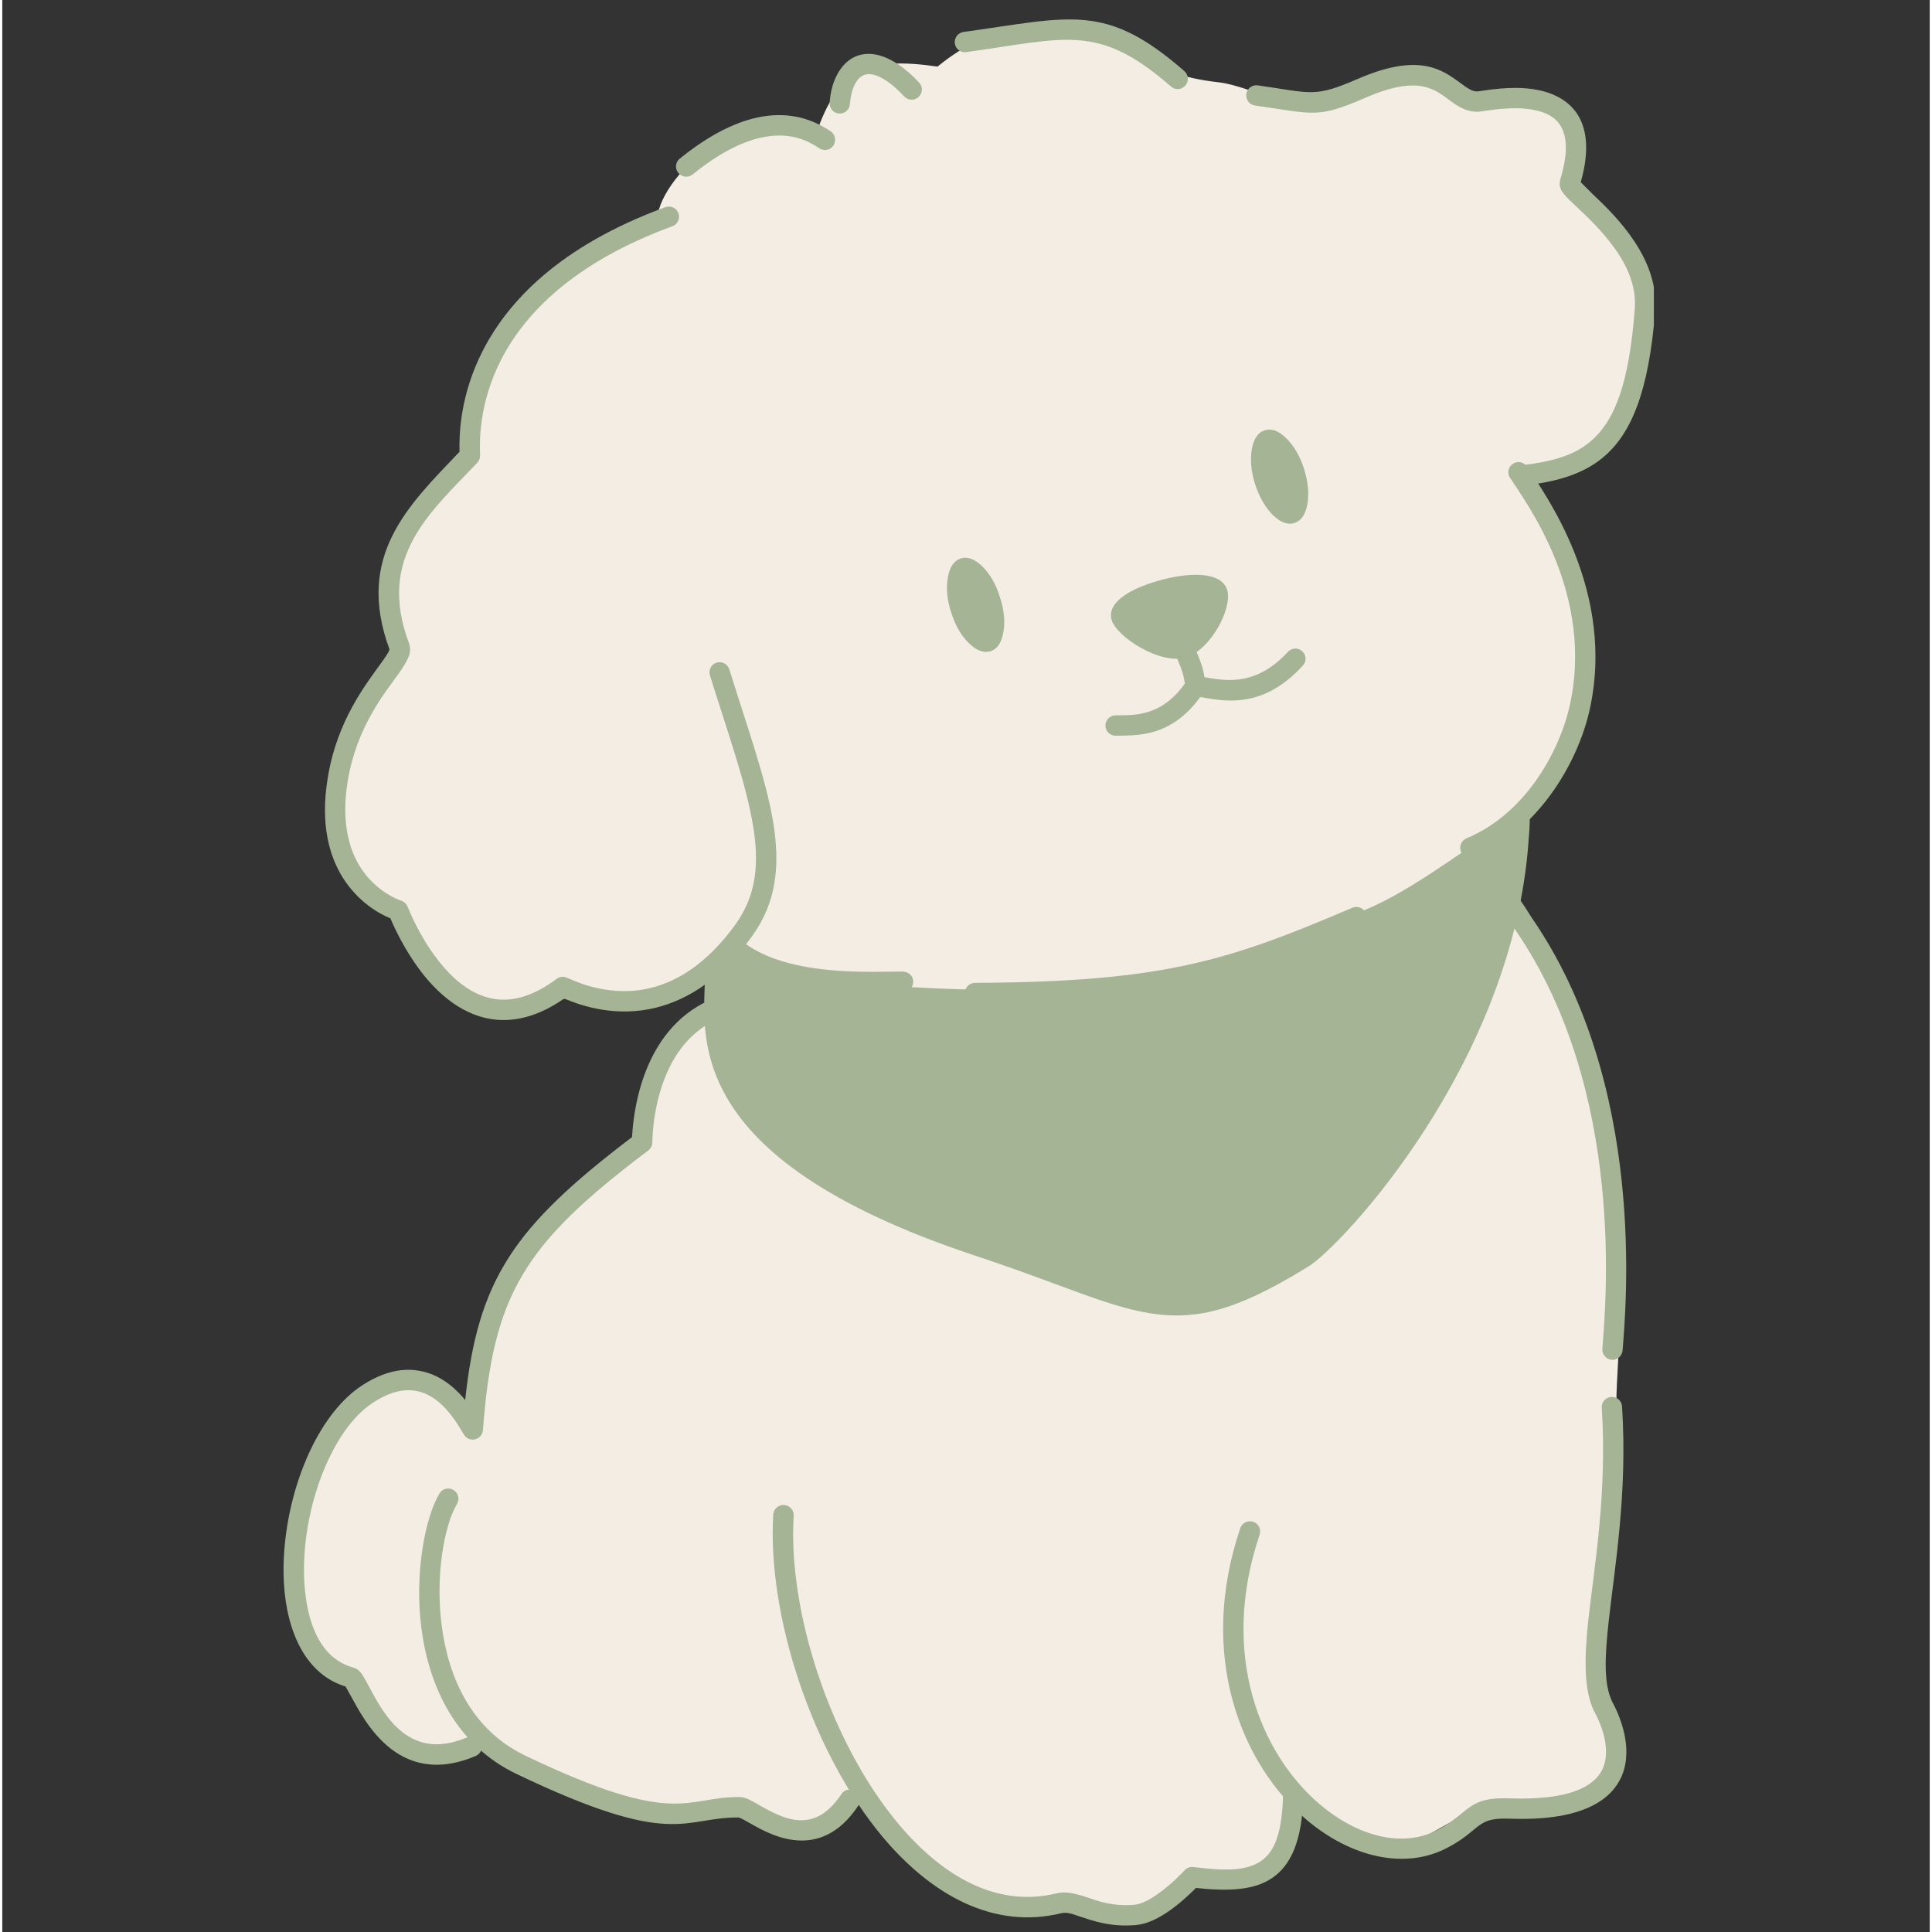 <svg version="1.0" preserveAspectRatio="xMidYMid meet" height="68" viewBox="0 0 50.88 51" zoomAndPan="magnify" width="68" xmlns:xlink="http://www.w3.org/1999/xlink" xmlns="http://www.w3.org/2000/svg"><rect x="0" y="0" width="50.88" height="51" fill="#333333" stroke="none"/><defs><clipPath id="ae5022c94a"><path clip-rule="nonzero" d="M 7 0.059 L 43.598 0.059 L 43.598 50.938 L 7 50.938 Z M 7 0.059"></path></clipPath><clipPath id="edc0b87f3a"><path clip-rule="nonzero" d="M 25 0.059 L 32 0.059 L 32 3 L 25 3 Z M 25 0.059"></path></clipPath><clipPath id="7fc67f7977"><path clip-rule="nonzero" d="M 32 1 L 43.598 1 L 43.598 13 L 32 13 Z M 32 1"></path></clipPath><clipPath id="16c1da8295"><path clip-rule="nonzero" d="M 20 39 L 35 39 L 35 50.938 L 20 50.938 Z M 20 39"></path></clipPath></defs><g clip-path="url(#ae5022c94a)"><path fill-rule="evenodd" fill-opacity="1" d="M 21.48 3.547 C 21.184 3.633 20.074 3.363 19.109 3.707 C 18.254 4.016 17.523 4.902 17.34 5.512 C 17.02 6.578 13.262 7.105 12.582 10.859 C 12.242 12.734 11.066 13.344 10.555 14.406 C 10.242 15.07 10.625 16.035 10.461 17.207 C 10.34 18.078 9.16 19.219 8.949 20.629 C 8.855 21.27 8.82 22.055 9.512 23.066 C 9.715 23.363 10.133 23.684 10.469 24.176 C 10.941 24.863 11.395 25.754 12.066 26.219 C 12.707 26.664 13.516 26.711 14.137 26.5 C 15.086 26.18 15.094 26.539 16.062 26.406 C 17.477 26.215 17.41 26.035 18.961 25.418 C 18.996 25.535 19.137 26.27 18.66 26.754 C 18.199 27.223 17.781 27.484 17.555 27.77 C 17.078 28.375 17.055 28.82 16.961 30.188 C 14.098 32.906 12.641 33.32 12.512 37.848 C 11.844 37.543 11.844 36.758 11.359 36.578 C 9.84 36.016 8.922 37.109 8.113 39.293 C 6.934 42.492 8.77 43.949 9.117 44.188 C 10.414 45.078 10.102 46.539 12.371 46.09 C 13.211 45.926 13.449 46.453 14.566 46.867 C 15.23 47.113 16.02 47.793 17.625 47.789 C 18.035 47.789 18.801 47.629 19.543 47.758 C 20.316 47.891 21.074 48.301 21.836 47.949 C 22.148 47.809 22.41 47.484 22.645 47.488 C 23.121 47.5 23.766 48.812 24.723 49.469 C 25.359 49.902 26.621 50.344 28 50.23 C 28.785 50.168 29.672 50.645 30.594 50.156 C 32.586 49.109 33.152 49.859 33.844 48.418 C 34.039 48.008 34.238 47.641 34.473 47.68 C 34.969 47.77 35.633 48.789 36.801 48.746 C 37.277 48.73 37.906 48.242 38.559 47.934 C 39.504 47.488 43.945 48.418 42.184 45.012 C 41.902 44.469 42.641 41.078 42.621 39.668 C 42.605 38.461 42.582 37.32 42.625 36.477 C 42.723 34.723 42.77 33.512 42.691 32.242 C 42.605 30.961 42.336 29.441 41.527 27.035 C 40.738 24.68 40.137 24.742 39.801 24.074 C 39.656 23.789 39.898 23.629 40.039 23.195 C 40.215 22.633 40.203 22.184 40.309 21.625 C 40.367 21.316 40.219 21.047 40.707 20.555 C 41.32 19.938 41.621 19.051 41.762 18.328 C 42.07 16.75 41.602 15.383 41.18 14.535 C 40.785 13.738 40.18 12.891 40.199 12.582 C 40.215 12.332 43.457 12.043 43.352 8.77 C 43.336 8.234 43.34 7.316 42.914 6.648 C 42.453 5.93 41.555 5.469 41.527 5.055 C 41.418 3.43 42.168 3.285 40.617 2.848 C 39.789 2.613 39.246 2.723 38.816 2.641 C 38.094 2.5 37.703 1.949 36.918 2.133 C 35.195 2.539 34.719 2.781 33.598 2.59 C 33.273 2.531 32.613 2.23 32.105 2.172 C 30.129 1.953 29.52 1.07 28.566 0.82 C 27.566 0.559 26.184 0.535 24.688 1.758 C 22.867 1.492 22.059 1.816 21.48 3.547 Z M 21.48 3.547" fill="#f3ede3"></path></g><path fill-rule="evenodd" fill-opacity="1" d="M 19.242 24.867 C 19.996 25.527 21.105 25.809 22.047 25.902 C 29.426 26.621 31.824 25.527 35.695 24.129 C 37.043 23.641 38.359 22.578 39.949 21.551 C 40.629 25.023 35.672 33.062 33.305 33.824 C 31.23 34.488 30.371 34.59 26.449 33.219 C 23.773 32.289 21.852 31.098 21.266 30.664 C 19.223 29.148 18.543 26.75 19.242 24.867 Z M 19.242 24.867" fill="#a4b494"></path><path fill-rule="evenodd" fill-opacity="1" d="M 10.223 17.145 C 9.309 14.668 10.727 13.336 12.07 11.926 C 12.059 11.484 12.078 10.441 12.688 9.25 C 13.348 7.965 14.703 6.496 17.504 5.469 C 17.645 5.418 17.797 5.488 17.848 5.629 C 17.898 5.77 17.828 5.922 17.688 5.973 C 15.066 6.934 13.785 8.293 13.168 9.496 C 12.562 10.68 12.602 11.707 12.613 12.02 C 12.617 12.09 12.59 12.16 12.539 12.215 C 11.305 13.52 9.875 14.695 10.738 16.984 L 10.758 17.062 L 10.766 17.141 C 10.766 17.199 10.754 17.266 10.727 17.336 C 10.684 17.449 10.598 17.59 10.48 17.758 C 10.102 18.289 9.352 19.184 9.117 20.629 C 8.949 21.672 9.141 22.391 9.441 22.875 C 9.883 23.582 10.547 23.785 10.555 23.785 C 10.621 23.812 10.672 23.867 10.699 23.934 C 10.754 24.066 11.016 24.715 11.48 25.316 C 11.871 25.828 12.402 26.316 13.09 26.383 C 13.543 26.422 14.055 26.273 14.633 25.84 C 14.703 25.789 14.789 25.773 14.871 25.797 C 14.992 25.832 15.871 26.324 16.984 26.109 C 17.723 25.965 18.562 25.5 19.355 24.402 C 19.914 23.625 19.988 22.777 19.812 21.758 C 19.629 20.672 19.172 19.398 18.68 17.828 C 18.637 17.688 18.715 17.535 18.855 17.492 C 18.996 17.449 19.148 17.527 19.191 17.668 C 19.691 19.266 20.156 20.562 20.344 21.668 C 20.543 22.848 20.438 23.82 19.789 24.719 C 18.891 25.965 17.926 26.473 17.09 26.637 C 16.027 26.844 15.152 26.492 14.832 26.359 C 14.168 26.824 13.566 26.965 13.039 26.918 C 12.199 26.84 11.531 26.27 11.051 25.645 C 10.629 25.09 10.355 24.504 10.246 24.242 C 10.012 24.148 9.414 23.848 8.984 23.16 C 8.633 22.594 8.391 21.758 8.59 20.543 C 8.84 18.988 9.633 18.02 10.043 17.445 C 10.102 17.359 10.152 17.285 10.191 17.219 C 10.203 17.195 10.215 17.16 10.223 17.145 Z M 10.223 17.145" fill="#a4b494"></path><path fill-rule="evenodd" fill-opacity="1" d="M 18.223 4.605 C 18.105 4.699 17.938 4.68 17.844 4.562 C 17.75 4.449 17.77 4.277 17.883 4.188 C 18.965 3.312 19.82 3.051 20.461 3.039 C 21.137 3.027 21.598 3.289 21.867 3.465 C 21.988 3.551 22.023 3.715 21.941 3.84 C 21.859 3.965 21.691 3.996 21.566 3.914 C 21.359 3.773 21 3.566 20.473 3.578 C 19.906 3.59 19.168 3.84 18.223 4.605 Z M 18.223 4.605" fill="#a4b494"></path><path fill-rule="evenodd" fill-opacity="1" d="M 22.375 2.746 C 22.367 2.895 22.238 3.008 22.09 2.996 C 21.941 2.988 21.832 2.859 21.84 2.711 C 21.879 2.117 22.148 1.637 22.551 1.48 C 22.938 1.328 23.512 1.445 24.203 2.18 C 24.305 2.289 24.297 2.457 24.191 2.559 C 24.082 2.66 23.91 2.656 23.809 2.547 C 23.555 2.273 23.328 2.102 23.129 2.016 C 22.98 1.953 22.852 1.938 22.75 1.98 C 22.645 2.02 22.566 2.109 22.508 2.223 C 22.434 2.367 22.391 2.551 22.375 2.746 Z M 22.375 2.746" fill="#a4b494"></path><g clip-path="url(#edc0b87f3a)"><path fill-rule="evenodd" fill-opacity="1" d="M 25.449 1.375 C 25.301 1.398 25.164 1.293 25.145 1.148 C 25.125 1 25.227 0.863 25.375 0.844 C 28.227 0.449 29.125 0.062 31.207 1.879 C 31.316 1.977 31.328 2.148 31.23 2.258 C 31.133 2.371 30.965 2.383 30.852 2.285 C 28.926 0.602 28.086 1.012 25.449 1.375 Z M 25.449 1.375" fill="#a4b494"></path></g><g clip-path="url(#7fc67f7977)"><path fill-rule="evenodd" fill-opacity="1" d="M 41.668 4.809 C 41.73 4.871 41.859 5.004 41.984 5.125 C 42.641 5.742 43.734 6.844 43.633 8.199 C 43.465 10.355 42.992 11.477 42.238 12.09 C 41.727 12.508 41.074 12.703 40.266 12.805 C 40.121 12.824 39.984 12.719 39.965 12.57 C 39.945 12.426 40.051 12.289 40.199 12.27 C 40.891 12.184 41.457 12.035 41.898 11.676 C 42.578 11.121 42.945 10.098 43.094 8.16 C 43.145 7.504 42.848 6.926 42.488 6.453 C 42.102 5.938 41.637 5.543 41.383 5.293 C 41.262 5.176 41.184 5.078 41.148 5.012 L 41.109 4.887 L 41.121 4.758 C 41.344 4.035 41.312 3.574 41.109 3.281 C 40.934 3.031 40.633 2.93 40.328 2.883 C 39.789 2.809 39.219 2.918 39.043 2.941 C 38.734 2.984 38.496 2.859 38.25 2.68 C 38.055 2.539 37.848 2.355 37.516 2.285 C 37.176 2.215 36.711 2.266 36.008 2.57 C 34.707 3.133 34.664 3.012 33.07 2.785 C 32.922 2.766 32.82 2.629 32.84 2.48 C 32.859 2.336 32.996 2.23 33.145 2.254 C 34.582 2.457 34.621 2.586 35.793 2.078 C 37.273 1.438 37.906 1.773 38.367 2.102 C 38.477 2.176 38.57 2.254 38.668 2.316 C 38.762 2.375 38.855 2.426 38.973 2.41 C 39.172 2.383 39.805 2.266 40.402 2.352 C 40.855 2.418 41.285 2.598 41.551 2.973 C 41.809 3.34 41.922 3.918 41.668 4.809 Z M 41.668 4.809" fill="#a4b494"></path></g><path fill-rule="evenodd" fill-opacity="1" d="M 38.855 22.625 C 38.719 22.684 38.562 22.617 38.504 22.48 C 38.449 22.344 38.516 22.188 38.652 22.129 C 40.145 21.516 41.07 19.93 41.363 18.684 C 42.062 15.699 40.215 13.254 39.801 12.613 C 39.719 12.488 39.754 12.324 39.879 12.242 C 40.004 12.16 40.168 12.195 40.25 12.32 C 40.695 13 42.633 15.621 41.887 18.805 C 41.559 20.191 40.516 21.945 38.855 22.625 Z M 38.855 22.625" fill="#a4b494"></path><path fill-rule="evenodd" fill-opacity="1" d="M 25.684 26.48 C 25.535 26.484 25.414 26.363 25.41 26.215 C 25.41 26.066 25.531 25.945 25.68 25.945 C 30.672 25.922 32.379 25.355 35.641 23.961 C 35.777 23.906 35.938 23.969 35.992 24.105 C 36.051 24.242 35.988 24.398 35.852 24.457 C 32.523 25.879 30.781 26.457 25.684 26.48 Z M 25.684 26.48" fill="#a4b494"></path><path fill-rule="evenodd" fill-opacity="1" d="M 19.109 25.195 C 18.996 25.098 18.984 24.93 19.082 24.816 C 19.18 24.703 19.352 24.691 19.461 24.789 C 19.934 25.199 20.582 25.41 21.234 25.527 C 22.266 25.707 23.312 25.641 23.781 25.648 C 23.93 25.652 24.051 25.773 24.047 25.922 C 24.043 26.07 23.922 26.188 23.773 26.188 C 23.289 26.176 22.207 26.242 21.141 26.055 C 20.391 25.926 19.652 25.668 19.109 25.195 Z M 19.109 25.195" fill="#a4b494"></path><path fill-rule="evenodd" fill-opacity="1" d="M 18.551 25.711 C 18.551 25.562 18.672 25.445 18.82 25.445 C 18.969 25.445 19.09 25.566 19.086 25.715 C 19.082 26.445 18.895 27.551 19.637 28.781 C 20.395 30.035 22.102 31.395 25.852 32.633 C 27.426 33.156 28.523 33.617 29.426 33.898 C 30.281 34.168 30.961 34.277 31.738 34.105 C 32.422 33.957 33.18 33.602 34.191 32.977 C 35.047 32.449 39.379 27.773 39.758 22.117 C 39.766 21.973 40.082 21.215 40.23 21.227 C 40.379 21.234 40.305 22.008 40.293 22.156 C 39.902 28.039 35.363 32.887 34.477 33.434 C 33.391 34.102 32.582 34.473 31.852 34.633 C 30.98 34.82 30.223 34.711 29.266 34.414 C 28.359 34.129 27.262 33.668 25.68 33.145 C 21.742 31.84 19.973 30.375 19.176 29.059 C 18.363 27.715 18.543 26.508 18.551 25.711 Z M 18.551 25.711" fill="#a4b494"></path><path fill-rule="evenodd" fill-opacity="1" d="M 42.773 35.645 C 42.762 35.793 42.633 35.906 42.484 35.895 C 42.34 35.883 42.227 35.754 42.238 35.605 C 42.316 34.527 42.891 28.82 39.93 24.531 C 39.848 24.41 39.691 23.645 39.816 23.562 C 39.938 23.477 40.289 24.105 40.375 24.227 C 43.426 28.652 42.855 34.535 42.773 35.645 Z M 42.773 35.645" fill="#a4b494"></path><path fill-rule="evenodd" fill-opacity="1" d="M 32.68 40.34 C 32.73 40.199 32.883 40.125 33.023 40.172 C 33.164 40.219 33.238 40.371 33.191 40.512 C 32.129 43.648 33.203 46.285 34.77 47.621 C 35.762 48.469 36.953 48.793 37.879 48.309 C 38.215 48.133 38.395 47.973 38.555 47.844 C 38.852 47.602 39.078 47.445 39.801 47.473 C 40.582 47.5 41.145 47.422 41.543 47.273 C 41.891 47.141 42.105 46.957 42.219 46.746 C 42.355 46.492 42.352 46.207 42.309 45.953 C 42.23 45.527 42.027 45.188 42.02 45.172 C 41.75 44.613 41.758 43.801 41.867 42.77 C 42.027 41.332 42.367 39.43 42.223 37.16 C 42.211 37.012 42.324 36.887 42.473 36.875 C 42.621 36.867 42.75 36.98 42.758 37.125 C 42.906 39.43 42.562 41.367 42.402 42.828 C 42.305 43.734 42.266 44.445 42.504 44.934 C 42.516 44.953 42.746 45.359 42.836 45.859 C 42.902 46.223 42.891 46.637 42.691 47.004 C 42.383 47.57 41.602 48.078 39.781 48.008 C 39.27 47.988 39.102 48.09 38.895 48.258 C 38.715 48.406 38.508 48.59 38.129 48.785 C 37.027 49.359 35.602 49.035 34.422 48.031 C 32.727 46.586 31.535 43.734 32.68 40.34 Z M 32.68 40.34" fill="#a4b494"></path><g clip-path="url(#16c1da8295)"><path fill-rule="evenodd" fill-opacity="1" d="M 20.352 39.98 C 20.363 39.832 20.488 39.719 20.637 39.727 C 20.785 39.738 20.898 39.863 20.891 40.012 C 20.734 42.523 21.852 45.988 23.652 48.141 C 24.809 49.523 26.25 50.367 27.828 49.98 C 28.066 49.922 28.305 49.977 28.59 50.07 C 28.902 50.176 29.297 50.332 29.883 50.281 C 30.09 50.262 30.312 50.133 30.52 49.984 C 30.867 49.738 31.156 49.43 31.215 49.367 C 31.273 49.305 31.359 49.273 31.441 49.285 C 32.223 49.383 32.816 49.402 33.219 49.133 C 33.609 48.871 33.781 48.34 33.809 47.41 C 33.812 47.262 33.934 47.145 34.082 47.148 C 34.23 47.152 34.348 47.277 34.344 47.426 C 34.312 48.602 34.012 49.246 33.516 49.578 C 33.055 49.891 32.391 49.934 31.512 49.836 C 31.375 49.973 31.121 50.219 30.828 50.426 C 30.543 50.629 30.219 50.793 29.93 50.816 C 29.246 50.875 28.785 50.703 28.418 50.582 C 28.246 50.523 28.102 50.469 27.957 50.504 C 26.18 50.938 24.539 50.039 23.238 48.488 C 21.355 46.234 20.191 42.605 20.352 39.98 Z M 20.352 39.98" fill="#a4b494"></path></g><path fill-rule="evenodd" fill-opacity="1" d="M 9.062 44.52 C 8.031 44.207 7.508 43.109 7.434 41.781 C 7.371 40.629 7.637 39.312 8.145 38.254 C 8.492 37.531 8.953 36.93 9.488 36.578 C 10.094 36.18 10.613 36.105 11.039 36.191 C 11.539 36.285 11.922 36.605 12.195 36.926 C 12.203 36.938 12.211 36.949 12.219 36.961 C 12.559 33.777 13.492 32.395 16.625 30.016 C 16.656 29.414 16.863 27.355 18.492 26.488 C 18.621 26.418 18.785 26.469 18.855 26.602 C 18.926 26.73 18.875 26.895 18.746 26.965 C 18.137 27.289 17.766 27.809 17.539 28.336 C 17.184 29.156 17.164 29.988 17.16 30.16 C 17.156 30.242 17.117 30.32 17.051 30.371 C 13.762 32.848 12.957 34.172 12.688 37.754 C 12.68 37.867 12.602 37.961 12.492 37.992 C 12.387 38.023 12.27 37.984 12.203 37.895 C 12.148 37.82 12.012 37.547 11.781 37.273 C 11.582 37.035 11.305 36.789 10.934 36.719 C 10.617 36.656 10.238 36.73 9.785 37.027 C 9.32 37.332 8.93 37.859 8.629 38.488 C 8.16 39.465 7.914 40.688 7.973 41.75 C 8.031 42.848 8.402 43.789 9.27 44.02 L 9.375 44.066 L 9.457 44.145 C 9.539 44.238 9.652 44.473 9.809 44.758 C 10.074 45.234 10.488 45.891 11.211 46.023 C 11.516 46.078 11.871 46.035 12.289 45.855 C 12.426 45.797 12.582 45.859 12.641 45.996 C 12.699 46.133 12.637 46.293 12.5 46.352 C 11.777 46.66 11.199 46.633 10.734 46.441 C 10.059 46.164 9.621 45.523 9.34 45.02 C 9.23 44.82 9.105 44.594 9.062 44.52 Z M 9.062 44.52" fill="#a4b494"></path><path fill-rule="evenodd" fill-opacity="1" d="M 19.441 47.977 C 17.957 47.965 17.746 48.824 13.574 46.828 C 11.969 46.059 11.266 44.512 11.066 42.996 C 10.871 41.492 11.176 40.027 11.543 39.422 C 11.617 39.297 11.781 39.254 11.91 39.332 C 12.039 39.406 12.078 39.57 12.004 39.699 C 11.676 40.246 11.422 41.57 11.602 42.926 C 11.777 44.273 12.379 45.66 13.805 46.344 C 17.828 48.27 18.023 47.422 19.465 47.438 C 19.523 47.438 19.598 47.453 19.688 47.492 C 19.805 47.547 19.969 47.645 20.16 47.75 C 20.48 47.922 20.898 48.125 21.328 48.023 C 21.609 47.957 21.887 47.758 22.152 47.359 C 22.23 47.234 22.398 47.203 22.523 47.281 C 22.648 47.363 22.68 47.531 22.602 47.656 C 22.293 48.125 21.957 48.375 21.625 48.496 C 21.125 48.676 20.625 48.559 20.203 48.371 C 19.957 48.262 19.742 48.129 19.578 48.039 C 19.527 48.012 19.457 47.98 19.441 47.977 Z M 19.441 47.977" fill="#a4b494"></path><path fill-rule="nonzero" fill-opacity="1" d="M 26.336 15.762 C 26.445 16.098 26.477 16.406 26.426 16.688 C 26.379 16.965 26.266 17.133 26.086 17.191 C 25.906 17.246 25.719 17.176 25.516 16.977 C 25.312 16.781 25.156 16.512 25.051 16.172 C 24.941 15.836 24.91 15.527 24.961 15.246 C 25.008 14.969 25.121 14.801 25.301 14.742 C 25.477 14.684 25.668 14.758 25.871 14.953 C 26.074 15.152 26.23 15.422 26.336 15.762 Z M 26.336 15.762" fill="#a4b494"></path><path fill-rule="nonzero" fill-opacity="1" d="M 34.363 12.375 C 34.469 12.715 34.5 13.023 34.453 13.301 C 34.402 13.582 34.289 13.75 34.109 13.805 C 33.934 13.863 33.742 13.793 33.539 13.594 C 33.34 13.395 33.184 13.125 33.074 12.789 C 32.965 12.449 32.938 12.141 32.984 11.863 C 33.035 11.582 33.148 11.414 33.324 11.359 C 33.504 11.301 33.695 11.371 33.895 11.57 C 34.098 11.77 34.254 12.039 34.363 12.375 Z M 34.363 12.375" fill="#a4b494"></path><path fill-rule="evenodd" fill-opacity="1" d="M 30.641 15.297 C 31.473 15.082 32.219 15.125 32.34 15.594 C 32.461 16.059 31.926 17.113 31.27 17.348 C 30.609 17.578 29.402 16.816 29.281 16.352 C 29.16 15.883 29.812 15.512 30.641 15.297 Z M 30.641 15.297" fill="#a4b494"></path><path fill-rule="evenodd" fill-opacity="1" d="M 31.758 18.016 C 31.781 18.16 31.684 18.301 31.539 18.324 C 31.391 18.348 31.254 18.25 31.227 18.105 C 31.172 17.777 31.176 17.77 31.004 17.359 C 30.949 17.223 31.016 17.062 31.152 17.008 C 31.289 16.953 31.445 17.016 31.504 17.152 C 31.699 17.629 31.695 17.637 31.758 18.016 Z M 31.758 18.016" fill="#a4b494"></path><path fill-rule="evenodd" fill-opacity="1" d="M 29.398 19.422 C 29.25 19.426 29.125 19.309 29.121 19.16 C 29.117 19.012 29.234 18.887 29.383 18.883 C 29.836 18.871 30.617 18.961 31.277 17.957 C 31.336 17.863 31.445 17.816 31.551 17.84 C 32.172 17.953 33.027 18.195 33.938 17.207 C 34.039 17.098 34.207 17.09 34.316 17.191 C 34.426 17.293 34.434 17.461 34.332 17.57 C 33.312 18.68 32.355 18.539 31.625 18.398 C 30.832 19.484 29.934 19.406 29.398 19.422 Z M 29.398 19.422" fill="#a4b494"></path></svg>